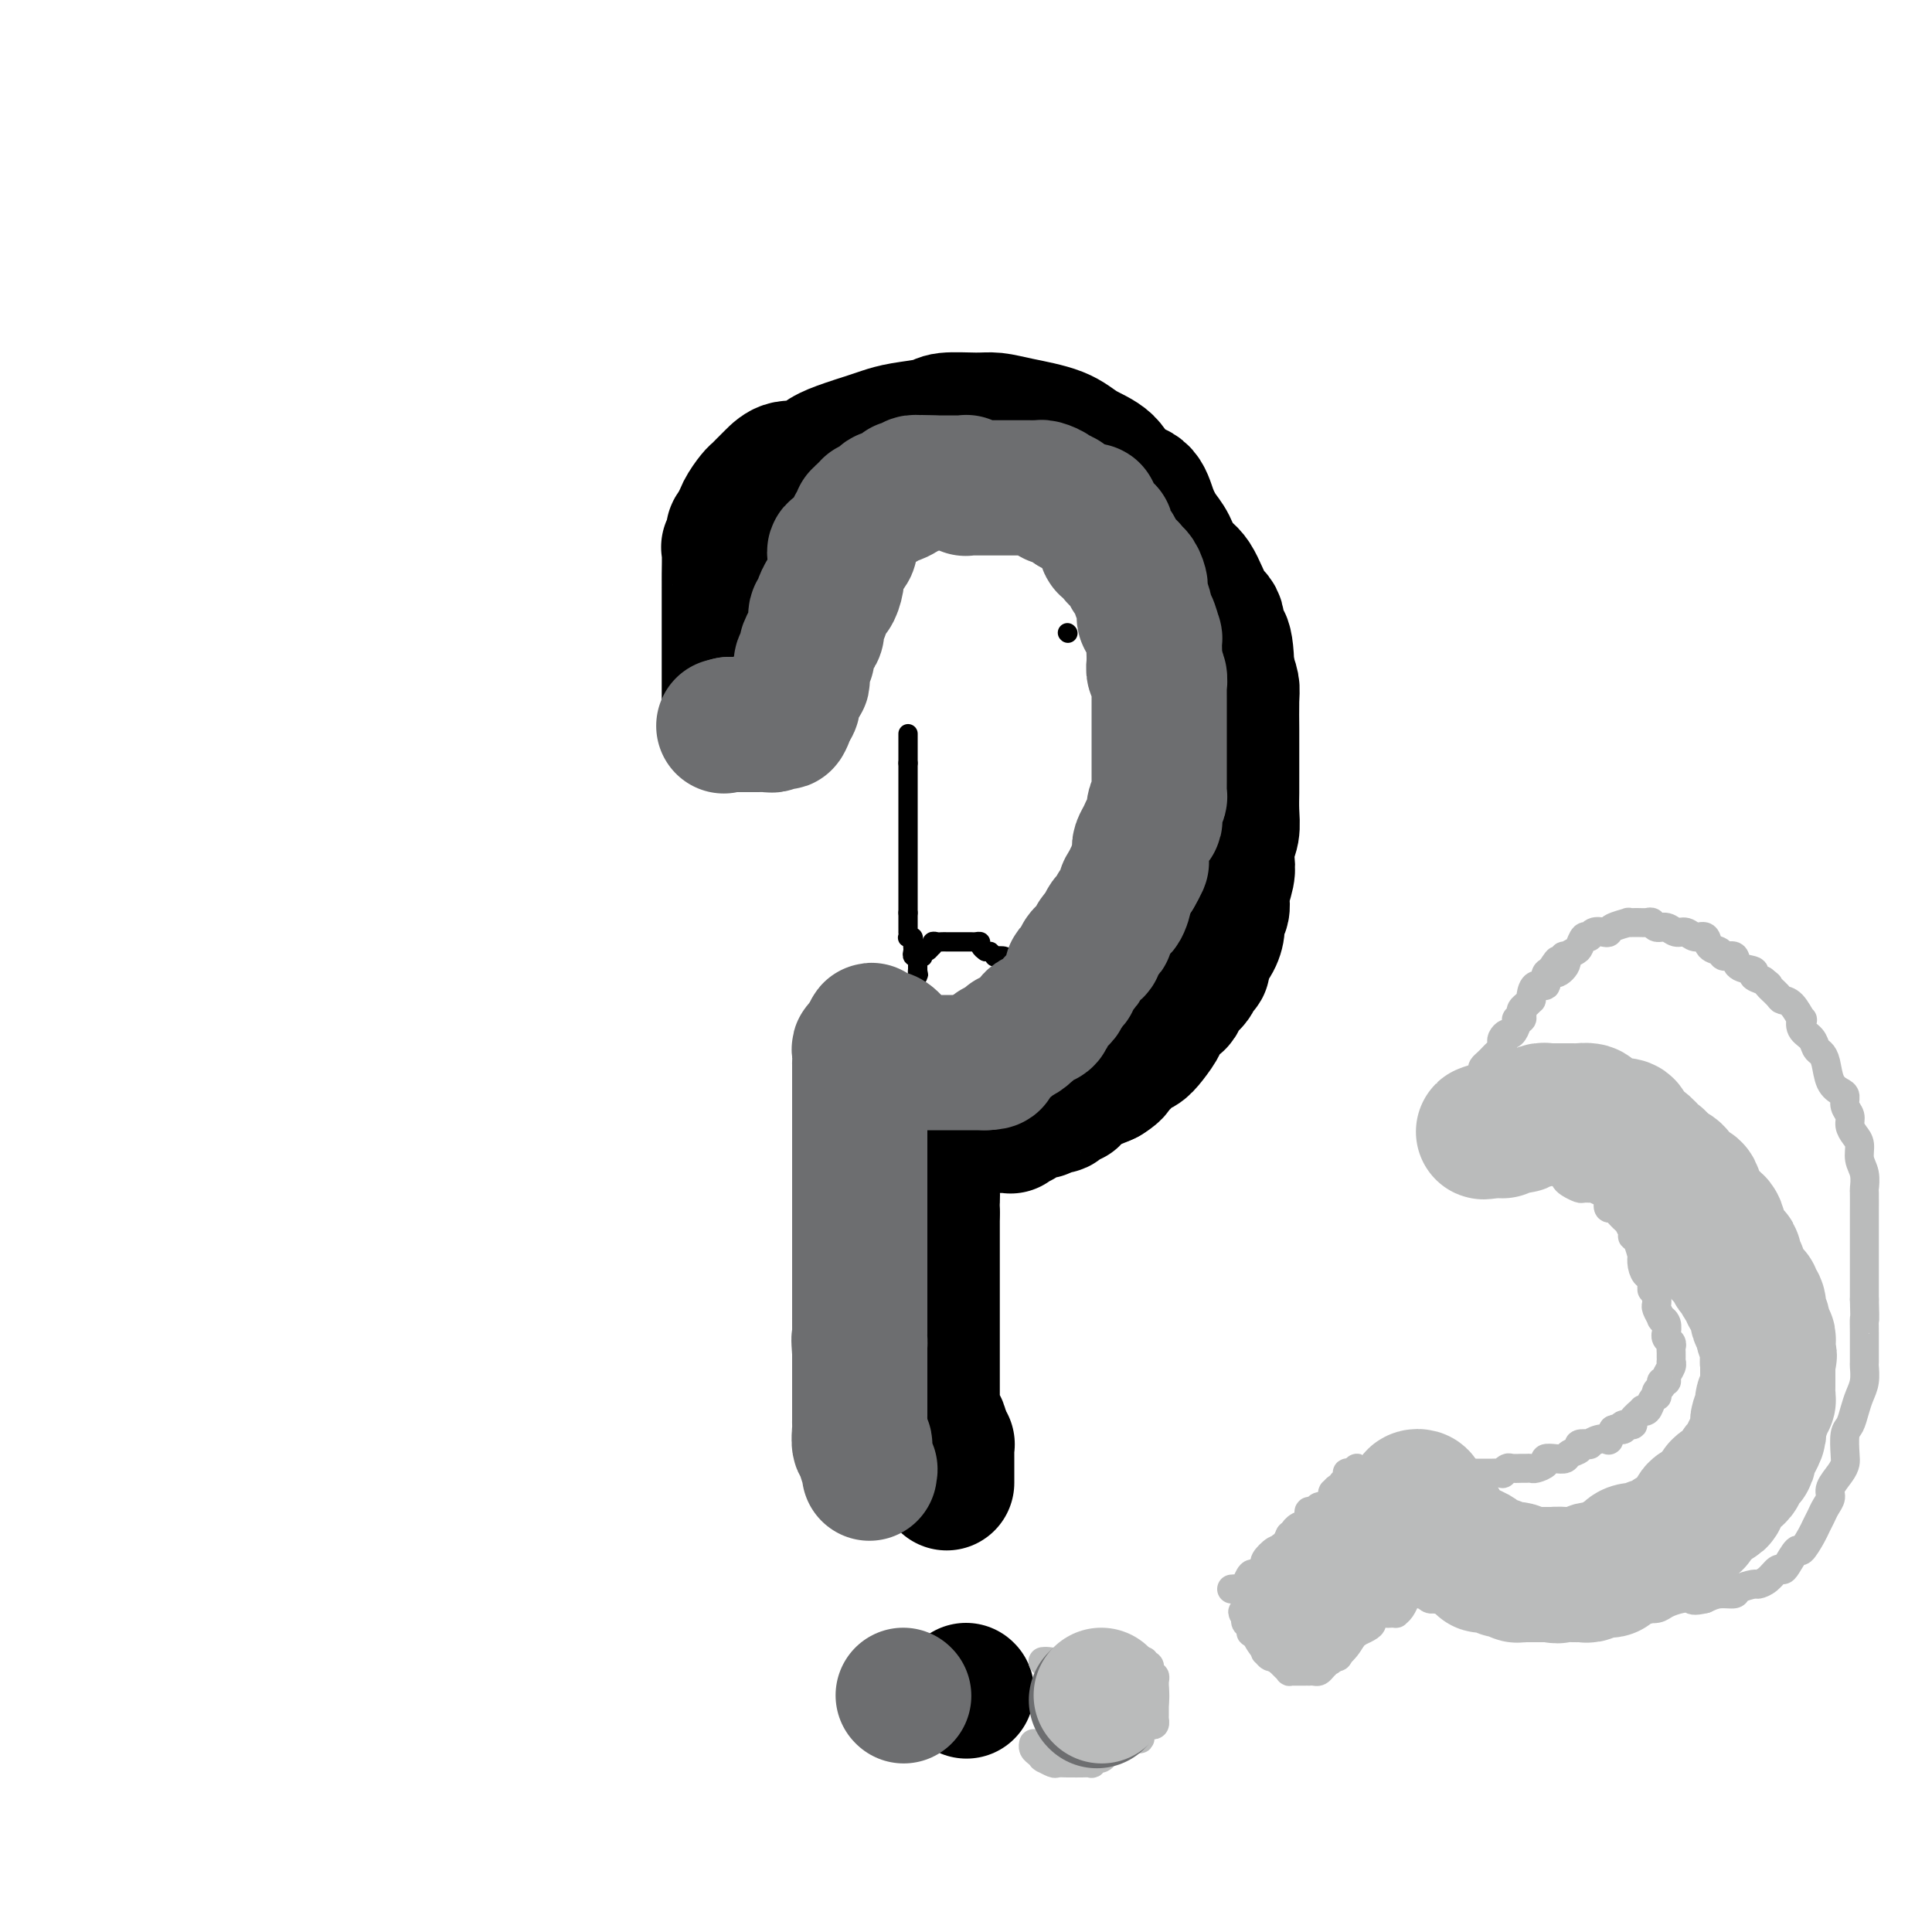 <svg viewBox='0 0 400 400' version='1.1' xmlns='http://www.w3.org/2000/svg' xmlns:xlink='http://www.w3.org/1999/xlink'><g fill='none' stroke='#000000' stroke-width='4' stroke-linecap='round' stroke-linejoin='round'><path d='M188,152c0.000,-0.081 0.000,-0.161 0,0c0.000,0.161 0.000,0.564 0,1c0.000,0.436 0.000,0.904 0,1c0.000,0.096 0.000,-0.182 0,0c0.000,0.182 0.000,0.823 0,1c0.000,0.177 0.000,-0.110 0,0c0.000,0.110 0.000,0.618 0,1c0.000,0.382 0.000,0.638 0,1c0.000,0.362 0.000,0.828 0,1c0.000,0.172 -0.000,0.049 0,0c0.000,-0.049 0.000,-0.025 0,0'/><path d='M188,158c0.000,1.332 0.000,1.663 0,2c0.000,0.337 0.000,0.682 0,1c0.000,0.318 0.000,0.610 0,1c0.000,0.390 0.000,0.878 0,1c0.000,0.122 0.000,-0.122 0,0c0.000,0.122 0.000,0.611 0,1c0.000,0.389 0.000,0.677 0,1c0.000,0.323 0.000,0.682 0,1c0.000,0.318 -0.000,0.595 0,1c0.000,0.405 0.000,0.938 0,1c0.000,0.062 0.000,-0.349 0,0c0.000,0.349 0.000,1.456 0,2c0.000,0.544 0.000,0.526 0,1c0.000,0.474 0.000,1.440 0,2c0.000,0.560 -0.000,0.713 0,1c0.000,0.287 0.000,0.706 0,1c0.000,0.294 -0.000,0.461 0,1c0.000,0.539 0.000,1.449 0,2c0.000,0.551 -0.000,0.743 0,1c0.000,0.257 0.000,0.579 0,1c0.000,0.421 -0.000,0.940 0,1c0.000,0.060 0.000,-0.340 0,0c0.000,0.340 -0.000,1.418 0,2c0.000,0.582 0.000,0.668 0,1c0.000,0.332 -0.000,0.911 0,1c0.000,0.089 0.000,-0.313 0,0c0.000,0.313 -0.000,1.342 0,2c0.000,0.658 0.000,0.946 0,1c0.000,0.054 -0.000,-0.128 0,0c0.000,0.128 0.000,0.564 0,1'/><path d='M188,189c0.000,4.958 0.000,1.854 0,1c-0.000,-0.854 -0.000,0.541 0,1c0.000,0.459 0.000,-0.017 0,0c-0.000,0.017 -0.001,0.527 0,1c0.001,0.473 0.004,0.911 0,1c-0.004,0.089 -0.015,-0.169 0,0c0.015,0.169 0.057,0.766 0,1c-0.057,0.234 -0.211,0.104 0,0c0.211,-0.104 0.788,-0.182 1,0c0.212,0.182 0.061,0.623 0,1c-0.061,0.377 -0.030,0.689 0,1c0.030,0.311 0.061,0.622 0,1c-0.061,0.378 -0.212,0.822 0,1c0.212,0.178 0.789,0.089 1,0c0.211,-0.089 0.057,-0.179 0,0c-0.057,0.179 -0.015,0.625 0,1c0.015,0.375 0.004,0.679 0,1c-0.004,0.321 -0.002,0.661 0,1'/><path d='M190,201c0.309,1.795 0.083,0.281 0,0c-0.083,-0.281 -0.022,0.671 0,1c0.022,0.329 0.006,0.037 0,0c-0.006,-0.037 -0.002,0.182 0,0c0.002,-0.182 0.000,-0.766 0,-1c-0.000,-0.234 -0.000,-0.117 0,0'/><path d='M190,201c0.001,-0.182 0.004,-0.638 0,-1c-0.004,-0.362 -0.015,-0.632 0,-1c0.015,-0.368 0.056,-0.835 0,-1c-0.056,-0.165 -0.208,-0.029 0,0c0.208,0.029 0.778,-0.049 1,0c0.222,0.049 0.098,0.224 0,0c-0.098,-0.224 -0.171,-0.848 0,-1c0.171,-0.152 0.585,0.170 1,0c0.415,-0.170 0.832,-0.830 1,-1c0.168,-0.170 0.087,0.151 0,0c-0.087,-0.151 -0.181,-0.772 0,-1c0.181,-0.228 0.635,-0.061 1,0c0.365,0.061 0.639,0.016 1,0c0.361,-0.016 0.808,-0.004 1,0c0.192,0.004 0.129,0.001 0,0c-0.129,-0.001 -0.322,-0.000 0,0c0.322,0.000 1.161,0.000 2,0c0.839,-0.000 1.677,0.000 2,0c0.323,-0.000 0.129,-0.001 0,0c-0.129,0.001 -0.193,0.003 0,0c0.193,-0.003 0.643,-0.012 1,0c0.357,0.012 0.622,0.044 1,0c0.378,-0.044 0.871,-0.166 1,0c0.129,0.166 -0.106,0.619 0,1c0.106,0.381 0.553,0.691 1,1'/><path d='M204,197c1.395,0.250 0.882,-0.126 1,0c0.118,0.126 0.868,0.755 1,1c0.132,0.245 -0.353,0.107 0,0c0.353,-0.107 1.545,-0.182 2,0c0.455,0.182 0.173,0.621 0,1c-0.173,0.379 -0.239,0.698 0,1c0.239,0.302 0.781,0.587 1,1c0.219,0.413 0.115,0.954 0,1c-0.115,0.046 -0.242,-0.404 0,0c0.242,0.404 0.852,1.662 1,2c0.148,0.338 -0.167,-0.242 0,0c0.167,0.242 0.815,1.307 1,2c0.185,0.693 -0.094,1.013 0,1c0.094,-0.013 0.561,-0.358 1,0c0.439,0.358 0.850,1.418 1,2c0.150,0.582 0.040,0.686 0,1c-0.040,0.314 -0.011,0.840 0,1c0.011,0.160 0.003,-0.045 0,0c-0.003,0.045 -0.001,0.340 0,1c0.001,0.660 0.000,1.684 0,2c-0.000,0.316 -0.000,-0.075 0,0c0.000,0.075 0.000,0.615 0,1c-0.000,0.385 -0.000,0.614 0,1c0.000,0.386 0.000,0.930 0,1c-0.000,0.070 -0.000,-0.332 0,0c0.000,0.332 0.000,1.398 0,2c-0.000,0.602 -0.000,0.739 0,1c0.000,0.261 0.000,0.647 0,1c-0.000,0.353 -0.000,0.672 0,1c0.000,0.328 0.000,0.665 0,1c-0.000,0.335 -0.000,0.667 0,1'/><path d='M213,224c-0.001,2.215 -0.004,0.253 0,0c0.004,-0.253 0.016,1.204 0,2c-0.016,0.796 -0.060,0.931 0,1c0.060,0.069 0.224,0.071 0,0c-0.224,-0.071 -0.834,-0.215 -1,0c-0.166,0.215 0.113,0.790 0,1c-0.113,0.210 -0.619,0.055 -1,0c-0.381,-0.055 -0.637,-0.011 -1,0c-0.363,0.011 -0.832,-0.011 -1,0c-0.168,0.011 -0.034,0.056 0,0c0.034,-0.056 -0.033,-0.211 0,0c0.033,0.211 0.167,0.789 0,1c-0.167,0.211 -0.636,0.057 -1,0c-0.364,-0.057 -0.623,-0.015 -1,0c-0.377,0.015 -0.871,0.004 -1,0c-0.129,-0.004 0.106,-0.001 0,0c-0.106,0.001 -0.553,0.000 -1,0c-0.447,-0.000 -0.893,-0.000 -1,0c-0.107,0.000 0.126,0.000 0,0c-0.126,-0.000 -0.611,-0.000 -1,0c-0.389,0.000 -0.682,0.000 -1,0c-0.318,-0.000 -0.662,-0.000 -1,0c-0.338,0.000 -0.669,0.000 -1,0'/><path d='M200,229c-2.024,0.309 -0.584,0.083 0,0c0.584,-0.083 0.310,-0.023 0,0c-0.310,0.023 -0.658,0.007 -1,0c-0.342,-0.007 -0.679,-0.006 -1,0c-0.321,0.006 -0.625,0.016 -1,0c-0.375,-0.016 -0.821,-0.057 -1,0c-0.179,0.057 -0.090,0.211 0,0c0.090,-0.211 0.183,-0.789 0,-1c-0.183,-0.211 -0.640,-0.057 -1,0c-0.360,0.057 -0.622,0.016 -1,0c-0.378,-0.016 -0.872,-0.007 -1,0c-0.128,0.007 0.110,0.012 0,0c-0.110,-0.012 -0.568,-0.042 -1,0c-0.432,0.042 -0.838,0.155 -1,0c-0.162,-0.155 -0.081,-0.577 0,-1'/><path d='M191,227c-1.437,-0.325 -0.530,-0.139 0,0c0.530,0.139 0.681,0.230 1,0c0.319,-0.230 0.805,-0.780 1,-1c0.195,-0.220 0.097,-0.110 0,0'/><path d='M176,229c0.000,0.000 0.100,0.100 0.1,0.1'/><path d='M221,131c0.000,0.000 0.100,0.100 0.1,0.1'/></g>
<g fill='none' stroke='#000000' stroke-width='28' stroke-linecap='round' stroke-linejoin='round'><path d='M200,350c0.000,0.000 0.100,0.100 0.1,0.1'/><path d='M196,307c-0.000,-0.301 -0.000,-0.602 0,-1c0.000,-0.398 0.000,-0.895 0,-1c-0.000,-0.105 -0.000,0.180 0,0c0.000,-0.180 0.000,-0.825 0,-1c-0.000,-0.175 -0.000,0.121 0,0c0.000,-0.121 0.001,-0.659 0,-1c-0.001,-0.341 -0.004,-0.487 0,-1c0.004,-0.513 0.015,-1.394 0,-2c-0.015,-0.606 -0.056,-0.936 0,-1c0.056,-0.064 0.207,0.136 0,0c-0.207,-0.136 -0.774,-0.610 -1,-1c-0.226,-0.390 -0.113,-0.695 0,-1'/><path d='M195,297c-0.321,-2.051 -0.622,-2.177 -1,-2c-0.378,0.177 -0.833,0.657 -1,0c-0.167,-0.657 -0.045,-2.452 0,-3c0.045,-0.548 0.012,0.151 0,0c-0.012,-0.151 -0.003,-1.152 0,-2c0.003,-0.848 0.001,-1.544 0,-2c-0.001,-0.456 -0.000,-0.671 0,-1c0.000,-0.329 0.000,-0.771 0,-1c-0.000,-0.229 -0.000,-0.245 0,-1c0.000,-0.755 0.000,-2.248 0,-3c-0.000,-0.752 -0.000,-0.764 0,-1c0.000,-0.236 0.000,-0.697 0,-1c-0.000,-0.303 -0.000,-0.449 0,-1c0.000,-0.551 0.000,-1.507 0,-2c-0.000,-0.493 -0.000,-0.522 0,-1c0.000,-0.478 0.000,-1.405 0,-2c-0.000,-0.595 -0.000,-0.859 0,-1c0.000,-0.141 0.000,-0.160 0,-1c-0.000,-0.840 -0.000,-2.501 0,-3c0.000,-0.499 0.000,0.166 0,0c-0.000,-0.166 -0.000,-1.162 0,-2c0.000,-0.838 0.000,-1.519 0,-2c-0.000,-0.481 -0.000,-0.761 0,-1c0.000,-0.239 0.000,-0.435 0,-1c-0.000,-0.565 -0.000,-1.498 0,-2c0.000,-0.502 0.000,-0.571 0,-1c0.000,-0.429 0.000,-1.217 0,-2c0.000,-0.783 0.000,-1.560 0,-2c0.000,-0.440 0.000,-0.541 0,-1c0.000,-0.459 0.000,-1.274 0,-2c0.000,-0.726 0.000,-1.363 0,-2'/><path d='M193,251c-0.309,-7.678 -0.083,-3.874 0,-3c0.083,0.874 0.022,-1.183 0,-2c-0.022,-0.817 -0.006,-0.395 0,-1c0.006,-0.605 0.002,-2.236 0,-3c-0.002,-0.764 -0.000,-0.660 0,-1c0.000,-0.340 0.000,-1.125 0,-2c-0.000,-0.875 -0.000,-1.839 0,-2c0.000,-0.161 0.000,0.482 0,0c-0.000,-0.482 -0.000,-2.090 0,-3c0.000,-0.910 0.000,-1.122 0,-1c-0.000,0.122 -0.001,0.579 0,0c0.001,-0.579 0.004,-2.194 0,-3c-0.004,-0.806 -0.016,-0.805 0,-1c0.016,-0.195 0.060,-0.588 0,-1c-0.060,-0.412 -0.222,-0.842 0,-1c0.222,-0.158 0.830,-0.042 1,0c0.170,0.042 -0.098,0.011 0,0c0.098,-0.011 0.561,-0.000 1,0c0.439,0.000 0.854,-0.010 1,0c0.146,0.010 0.024,0.042 0,0c-0.024,-0.042 0.050,-0.156 0,0c-0.050,0.156 -0.225,0.581 0,1c0.225,0.419 0.849,0.830 1,1c0.151,0.170 -0.169,0.098 0,0c0.169,-0.098 0.829,-0.222 1,0c0.171,0.222 -0.146,0.791 0,1c0.146,0.209 0.756,0.060 1,0c0.244,-0.060 0.122,-0.030 0,0'/><path d='M199,230c1.156,0.415 1.045,-0.046 1,0c-0.045,0.046 -0.023,0.601 0,1c0.023,0.399 0.049,0.643 0,1c-0.049,0.357 -0.172,0.828 0,1c0.172,0.172 0.638,0.046 1,0c0.362,-0.046 0.618,-0.012 1,0c0.382,0.012 0.890,0.003 1,0c0.110,-0.003 -0.177,-0.001 0,0c0.177,0.001 0.820,0.000 1,0c0.180,-0.000 -0.102,-0.000 0,0c0.102,0.000 0.588,0.001 1,0c0.412,-0.001 0.750,-0.004 1,0c0.250,0.004 0.414,0.016 1,0c0.586,-0.016 1.596,-0.060 2,0c0.404,0.060 0.203,0.223 0,0c-0.203,-0.223 -0.406,-0.830 0,-1c0.406,-0.170 1.422,0.099 2,0c0.578,-0.099 0.717,-0.566 1,-1c0.283,-0.434 0.710,-0.833 1,-1c0.290,-0.167 0.444,-0.100 1,0c0.556,0.100 1.516,0.232 2,0c0.484,-0.232 0.492,-0.830 1,-1c0.508,-0.170 1.515,0.086 2,0c0.485,-0.086 0.447,-0.516 1,-1c0.553,-0.484 1.698,-1.022 2,-1c0.302,0.022 -0.239,0.604 0,0c0.239,-0.604 1.257,-2.393 2,-3c0.743,-0.607 1.212,-0.030 2,0c0.788,0.030 1.894,-0.485 3,-1'/><path d='M229,223c3.225,-1.969 1.286,-1.891 1,-2c-0.286,-0.109 1.080,-0.404 2,-1c0.920,-0.596 1.392,-1.491 2,-2c0.608,-0.509 1.350,-0.630 2,-1c0.650,-0.370 1.207,-0.987 2,-2c0.793,-1.013 1.822,-2.421 2,-3c0.178,-0.579 -0.495,-0.329 0,-1c0.495,-0.671 2.160,-2.264 3,-3c0.840,-0.736 0.856,-0.616 1,-1c0.144,-0.384 0.415,-1.271 1,-2c0.585,-0.729 1.484,-1.300 2,-2c0.516,-0.700 0.650,-1.528 1,-2c0.350,-0.472 0.916,-0.588 1,-1c0.084,-0.412 -0.313,-1.121 0,-2c0.313,-0.879 1.337,-1.928 2,-3c0.663,-1.072 0.966,-2.167 1,-3c0.034,-0.833 -0.201,-1.405 0,-2c0.201,-0.595 0.837,-1.212 1,-2c0.163,-0.788 -0.149,-1.746 0,-3c0.149,-1.254 0.758,-2.803 1,-4c0.242,-1.197 0.117,-2.042 0,-3c-0.117,-0.958 -0.228,-2.028 0,-3c0.228,-0.972 0.793,-1.847 1,-3c0.207,-1.153 0.056,-2.584 0,-4c-0.056,-1.416 -0.015,-2.816 0,-4c0.015,-1.184 0.005,-2.151 0,-4c-0.005,-1.849 -0.004,-4.581 0,-6c0.004,-1.419 0.011,-1.525 0,-3c-0.011,-1.475 -0.042,-4.320 0,-6c0.042,-1.680 0.155,-2.194 0,-3c-0.155,-0.806 -0.577,-1.903 -1,-3'/><path d='M254,139c-0.166,-9.340 -1.581,-6.192 -2,-6c-0.419,0.192 0.159,-2.574 0,-4c-0.159,-1.426 -1.053,-1.511 -2,-3c-0.947,-1.489 -1.945,-4.382 -3,-6c-1.055,-1.618 -2.168,-1.960 -3,-3c-0.832,-1.040 -1.385,-2.776 -2,-4c-0.615,-1.224 -1.292,-1.934 -2,-3c-0.708,-1.066 -1.445,-2.487 -2,-4c-0.555,-1.513 -0.927,-3.119 -2,-4c-1.073,-0.881 -2.845,-1.038 -4,-2c-1.155,-0.962 -1.691,-2.731 -3,-4c-1.309,-1.269 -3.390,-2.039 -5,-3c-1.610,-0.961 -2.750,-2.115 -5,-3c-2.250,-0.885 -5.610,-1.502 -8,-2c-2.390,-0.498 -3.808,-0.877 -5,-1c-1.192,-0.123 -2.157,0.009 -4,0c-1.843,-0.009 -4.563,-0.158 -6,0c-1.437,0.158 -1.591,0.623 -3,1c-1.409,0.377 -4.071,0.667 -6,1c-1.929,0.333 -3.124,0.710 -4,1c-0.876,0.290 -1.435,0.493 -3,1c-1.565,0.507 -4.138,1.319 -6,2c-1.862,0.681 -3.013,1.233 -4,2c-0.987,0.767 -1.809,1.750 -3,2c-1.191,0.250 -2.752,-0.233 -4,0c-1.248,0.233 -2.183,1.182 -3,2c-0.817,0.818 -1.514,1.507 -2,2c-0.486,0.493 -0.759,0.792 -1,1c-0.241,0.208 -0.449,0.325 -1,1c-0.551,0.675 -1.443,1.907 -2,3c-0.557,1.093 -0.778,2.046 -1,3'/><path d='M153,109c-1.713,1.896 -0.995,0.635 -1,1c-0.005,0.365 -0.733,2.355 -1,3c-0.267,0.645 -0.071,-0.056 0,1c0.071,1.056 0.019,3.870 0,5c-0.019,1.130 -0.005,0.577 0,1c0.005,0.423 0.001,1.822 0,3c-0.001,1.178 -0.000,2.136 0,3c0.000,0.864 0.000,1.635 0,2c-0.000,0.365 -0.000,0.324 0,1c0.000,0.676 0.000,2.069 0,3c-0.000,0.931 -0.000,1.400 0,2c0.000,0.600 0.000,1.330 0,2c-0.000,0.670 -0.000,1.279 0,2c0.000,0.721 0.000,1.555 0,2c-0.000,0.445 -0.000,0.501 0,1c0.000,0.499 0.000,1.441 0,2c-0.000,0.559 -0.000,0.734 0,1c0.000,0.266 0.000,0.621 0,1c-0.000,0.379 -0.000,0.782 0,1c0.000,0.218 0.000,0.251 0,0c-0.000,-0.251 -0.000,-0.786 0,-1c0.000,-0.214 0.000,-0.107 0,0'/></g>
<g fill='none' stroke='#6D6E70' stroke-width='28' stroke-linecap='round' stroke-linejoin='round'><path d='M180,305c-0.033,-0.496 -0.065,-0.992 0,-1c0.065,-0.008 0.228,0.471 0,0c-0.228,-0.471 -0.846,-1.891 -1,-3c-0.154,-1.109 0.155,-1.907 0,-2c-0.155,-0.093 -0.774,0.518 -1,0c-0.226,-0.518 -0.061,-2.165 0,-3c0.061,-0.835 0.016,-0.858 0,-1c-0.016,-0.142 -0.004,-0.404 0,-1c0.004,-0.596 0.001,-1.527 0,-2c-0.001,-0.473 -0.000,-0.488 0,-1c0.000,-0.512 0.000,-1.521 0,-2c-0.000,-0.479 -0.000,-0.429 0,-1c0.000,-0.571 0.000,-1.764 0,-2c-0.000,-0.236 -0.000,0.484 0,0c0.000,-0.484 0.000,-2.171 0,-3c-0.000,-0.829 -0.000,-0.800 0,-1c0.000,-0.200 0.000,-0.629 0,-1c-0.000,-0.371 -0.000,-0.686 0,-1'/><path d='M178,280c-0.309,-4.263 -0.083,-2.419 0,-2c0.083,0.419 0.022,-0.587 0,-1c-0.022,-0.413 -0.006,-0.233 0,-1c0.006,-0.767 0.002,-2.480 0,-3c-0.002,-0.520 -0.000,0.154 0,0c0.000,-0.154 0.000,-1.136 0,-2c-0.000,-0.864 -0.000,-1.612 0,-2c0.000,-0.388 0.000,-0.418 0,-1c-0.000,-0.582 -0.000,-1.718 0,-2c0.000,-0.282 0.000,0.289 0,0c-0.000,-0.289 -0.000,-1.437 0,-2c0.000,-0.563 0.000,-0.540 0,-1c-0.000,-0.460 -0.000,-1.403 0,-2c0.000,-0.597 0.000,-0.847 0,-1c-0.000,-0.153 -0.000,-0.207 0,-1c0.000,-0.793 0.000,-2.325 0,-3c-0.000,-0.675 -0.000,-0.495 0,-1c0.000,-0.505 0.000,-1.696 0,-2c-0.000,-0.304 -0.000,0.278 0,0c0.000,-0.278 0.000,-1.417 0,-2c-0.000,-0.583 -0.000,-0.612 0,-1c0.000,-0.388 0.000,-1.137 0,-2c-0.000,-0.863 -0.000,-1.841 0,-2c0.000,-0.159 0.000,0.502 0,0c0.000,-0.502 -0.000,-2.167 0,-3c0.000,-0.833 0.000,-0.835 0,-1c0.000,-0.165 -0.000,-0.492 0,-1c0.000,-0.508 0.000,-1.198 0,-2c0.000,-0.802 -0.000,-1.716 0,-2c0.000,-0.284 0.000,0.062 0,0c0.000,-0.062 0.000,-0.531 0,-1'/><path d='M178,236c0.000,-7.208 0.000,-3.228 0,-2c-0.000,1.228 -0.000,-0.296 0,-1c0.000,-0.704 0.000,-0.588 0,-1c-0.000,-0.412 -0.000,-1.353 0,-2c0.000,-0.647 0.000,-0.999 0,-1c-0.000,-0.001 -0.000,0.350 0,0c0.000,-0.350 0.000,-1.400 0,-2c-0.000,-0.600 -0.000,-0.751 0,-1c0.000,-0.249 0.000,-0.595 0,-1c-0.000,-0.405 -0.000,-0.869 0,-1c0.000,-0.131 0.000,0.069 0,0c-0.000,-0.069 -0.000,-0.409 0,-1c0.000,-0.591 0.000,-1.433 0,-2c-0.000,-0.567 -0.001,-0.860 0,-1c0.001,-0.140 0.004,-0.129 0,0c-0.004,0.129 -0.015,0.375 0,0c0.015,-0.375 0.056,-1.373 0,-2c-0.056,-0.627 -0.207,-0.885 0,-1c0.207,-0.115 0.774,-0.087 1,0c0.226,0.087 0.113,0.234 0,0c-0.113,-0.234 -0.226,-0.847 0,-1c0.226,-0.153 0.793,0.155 1,0c0.207,-0.155 0.056,-0.772 0,-1c-0.056,-0.228 -0.016,-0.065 0,0c0.016,0.065 0.008,0.033 0,0'/><path d='M180,215c0.471,-3.249 0.647,-0.870 1,0c0.353,0.870 0.881,0.231 1,0c0.119,-0.231 -0.170,-0.054 0,0c0.170,0.054 0.801,-0.016 1,0c0.199,0.016 -0.034,0.117 0,0c0.034,-0.117 0.334,-0.453 1,0c0.666,0.453 1.697,1.694 2,2c0.303,0.306 -0.123,-0.324 0,0c0.123,0.324 0.793,1.604 1,2c0.207,0.396 -0.051,-0.090 0,0c0.051,0.090 0.409,0.756 1,1c0.591,0.244 1.415,0.065 2,0c0.585,-0.065 0.930,-0.018 1,0c0.070,0.018 -0.136,0.005 0,0c0.136,-0.005 0.615,-0.001 1,0c0.385,0.001 0.677,0.000 1,0c0.323,-0.000 0.678,-0.000 1,0c0.322,0.000 0.611,0.000 1,0c0.389,-0.000 0.877,-0.000 1,0c0.123,0.000 -0.121,0.000 0,0c0.121,-0.000 0.605,-0.000 1,0c0.395,0.000 0.701,0.000 1,0c0.299,-0.000 0.592,-0.000 1,0c0.408,0.000 0.932,0.000 1,0c0.068,-0.000 -0.319,-0.000 0,0c0.319,0.000 1.343,0.000 2,0c0.657,-0.000 0.946,-0.000 1,0c0.054,0.000 -0.127,0.000 0,0c0.127,-0.000 0.564,-0.000 1,0'/><path d='M204,220c2.648,-0.102 1.269,-0.357 1,-1c-0.269,-0.643 0.571,-1.674 1,-2c0.429,-0.326 0.447,0.054 1,0c0.553,-0.054 1.641,-0.541 2,-1c0.359,-0.459 -0.009,-0.892 0,-1c0.009,-0.108 0.397,0.107 1,0c0.603,-0.107 1.422,-0.536 2,-1c0.578,-0.464 0.914,-0.964 1,-1c0.086,-0.036 -0.079,0.390 0,0c0.079,-0.390 0.402,-1.596 1,-2c0.598,-0.404 1.470,-0.005 2,0c0.530,0.005 0.719,-0.384 1,-1c0.281,-0.616 0.654,-1.459 1,-2c0.346,-0.541 0.665,-0.779 1,-1c0.335,-0.221 0.686,-0.425 1,-1c0.314,-0.575 0.590,-1.520 1,-2c0.410,-0.480 0.953,-0.496 1,-1c0.047,-0.504 -0.404,-1.496 0,-2c0.404,-0.504 1.661,-0.520 2,-1c0.339,-0.480 -0.241,-1.423 0,-2c0.241,-0.577 1.302,-0.787 2,-1c0.698,-0.213 1.032,-0.427 1,-1c-0.032,-0.573 -0.430,-1.503 0,-2c0.430,-0.497 1.687,-0.561 2,-1c0.313,-0.439 -0.318,-1.253 0,-2c0.318,-0.747 1.586,-1.427 2,-2c0.414,-0.573 -0.027,-1.037 0,-1c0.027,0.037 0.523,0.577 1,0c0.477,-0.577 0.936,-2.271 1,-3c0.064,-0.729 -0.267,-0.494 0,-1c0.267,-0.506 1.134,-1.753 2,-3'/><path d='M235,181c2.724,-4.681 0.533,-1.883 0,-1c-0.533,0.883 0.592,-0.147 1,-1c0.408,-0.853 0.098,-1.528 0,-2c-0.098,-0.472 0.016,-0.743 0,-1c-0.016,-0.257 -0.162,-0.502 0,-1c0.162,-0.498 0.631,-1.249 1,-2c0.369,-0.751 0.639,-1.502 1,-2c0.361,-0.498 0.815,-0.745 1,-1c0.185,-0.255 0.102,-0.520 0,-1c-0.102,-0.480 -0.224,-1.175 0,-2c0.224,-0.825 0.792,-1.782 1,-2c0.208,-0.218 0.056,0.301 0,0c-0.056,-0.301 -0.015,-1.424 0,-2c0.015,-0.576 0.004,-0.605 0,-1c-0.004,-0.395 -0.001,-1.156 0,-2c0.001,-0.844 0.000,-1.771 0,-2c-0.000,-0.229 -0.000,0.239 0,0c0.000,-0.239 0.000,-1.186 0,-2c-0.000,-0.814 -0.000,-1.495 0,-2c0.000,-0.505 0.000,-0.834 0,-1c-0.000,-0.166 0.000,-0.168 0,-1c-0.000,-0.832 -0.000,-2.493 0,-3c0.000,-0.507 0.000,0.139 0,0c-0.000,-0.139 -0.000,-1.065 0,-2c0.000,-0.935 0.001,-1.879 0,-2c-0.001,-0.121 -0.004,0.582 0,0c0.004,-0.582 0.015,-2.449 0,-3c-0.015,-0.551 -0.056,0.213 0,0c0.056,-0.213 0.207,-1.404 0,-2c-0.207,-0.596 -0.774,-0.599 -1,-1c-0.226,-0.401 -0.113,-1.201 0,-2'/><path d='M239,137c-0.156,-4.450 -0.044,-2.576 0,-2c0.044,0.576 0.022,-0.146 0,-1c-0.022,-0.854 -0.045,-1.840 0,-2c0.045,-0.160 0.157,0.506 0,0c-0.157,-0.506 -0.582,-2.186 -1,-3c-0.418,-0.814 -0.830,-0.763 -1,-1c-0.170,-0.237 -0.098,-0.760 0,-1c0.098,-0.240 0.223,-0.195 0,-1c-0.223,-0.805 -0.795,-2.458 -1,-3c-0.205,-0.542 -0.045,0.027 0,0c0.045,-0.027 -0.026,-0.651 0,-1c0.026,-0.349 0.147,-0.422 0,-1c-0.147,-0.578 -0.564,-1.660 -1,-2c-0.436,-0.340 -0.891,0.064 -1,0c-0.109,-0.064 0.129,-0.594 0,-1c-0.129,-0.406 -0.626,-0.687 -1,-1c-0.374,-0.313 -0.626,-0.656 -1,-1c-0.374,-0.344 -0.871,-0.687 -1,-1c-0.129,-0.313 0.110,-0.596 0,-1c-0.110,-0.404 -0.568,-0.929 -1,-1c-0.432,-0.071 -0.838,0.313 -1,0c-0.162,-0.313 -0.081,-1.322 0,-2c0.081,-0.678 0.161,-1.026 0,-1c-0.161,0.026 -0.563,0.427 -1,0c-0.437,-0.427 -0.908,-1.683 -1,-2c-0.092,-0.317 0.197,0.304 0,0c-0.197,-0.304 -0.879,-1.532 -1,-2c-0.121,-0.468 0.318,-0.177 0,0c-0.318,0.177 -1.393,0.240 -2,0c-0.607,-0.240 -0.745,-0.783 -1,-1c-0.255,-0.217 -0.628,-0.109 -1,0'/><path d='M222,105c-1.964,-2.121 -0.373,-0.424 0,0c0.373,0.424 -0.473,-0.425 -1,-1c-0.527,-0.575 -0.737,-0.876 -1,-1c-0.263,-0.124 -0.581,-0.072 -1,0c-0.419,0.072 -0.940,0.163 -1,0c-0.060,-0.163 0.341,-0.580 0,-1c-0.341,-0.420 -1.426,-0.845 -2,-1c-0.574,-0.155 -0.639,-0.042 -1,0c-0.361,0.042 -1.019,0.011 -2,0c-0.981,-0.011 -2.286,-0.003 -3,0c-0.714,0.003 -0.839,0.001 -1,0c-0.161,-0.001 -0.359,-0.000 -1,0c-0.641,0.000 -1.726,0.000 -2,0c-0.274,-0.000 0.263,-0.000 0,0c-0.263,0.000 -1.327,0.000 -2,0c-0.673,-0.000 -0.955,-0.000 -1,0c-0.045,0.000 0.146,0.001 0,0c-0.146,-0.001 -0.628,-0.004 -1,0c-0.372,0.004 -0.635,0.015 -1,0c-0.365,-0.015 -0.833,-0.057 -1,0c-0.167,0.057 -0.034,0.211 0,0c0.034,-0.211 -0.032,-0.789 0,-1c0.032,-0.211 0.162,-0.057 0,0c-0.162,0.057 -0.617,0.015 -1,0c-0.383,-0.015 -0.693,-0.004 -1,0c-0.307,0.004 -0.612,0.001 -1,0c-0.388,-0.001 -0.861,-0.000 -1,0c-0.139,0.000 0.056,0.000 0,0c-0.056,-0.000 -0.361,-0.000 -1,0c-0.639,0.000 -1.611,0.000 -2,0c-0.389,-0.000 -0.194,-0.000 0,0'/><path d='M193,100c-3.741,-0.155 -1.594,-0.043 -1,0c0.594,0.043 -0.365,0.015 -1,0c-0.635,-0.015 -0.944,-0.018 -1,0c-0.056,0.018 0.142,0.057 0,0c-0.142,-0.057 -0.625,-0.209 -1,0c-0.375,0.209 -0.643,0.778 -1,1c-0.357,0.222 -0.802,0.098 -1,0c-0.198,-0.098 -0.148,-0.171 0,0c0.148,0.171 0.394,0.586 0,1c-0.394,0.414 -1.429,0.828 -2,1c-0.571,0.172 -0.677,0.103 -1,0c-0.323,-0.103 -0.861,-0.239 -1,0c-0.139,0.239 0.122,0.853 0,1c-0.122,0.147 -0.625,-0.172 -1,0c-0.375,0.172 -0.621,0.835 -1,1c-0.379,0.165 -0.890,-0.167 -1,0c-0.110,0.167 0.182,0.832 0,1c-0.182,0.168 -0.837,-0.163 -1,0c-0.163,0.163 0.166,0.818 0,1c-0.166,0.182 -0.828,-0.109 -1,0c-0.172,0.109 0.146,0.620 0,1c-0.146,0.380 -0.757,0.630 -1,1c-0.243,0.370 -0.120,0.860 0,1c0.120,0.140 0.235,-0.068 0,0c-0.235,0.068 -0.819,0.414 -1,1c-0.181,0.586 0.043,1.412 0,2c-0.043,0.588 -0.351,0.936 -1,1c-0.649,0.064 -1.638,-0.158 -2,0c-0.362,0.158 -0.098,0.696 0,1c0.098,0.304 0.028,0.372 0,1c-0.028,0.628 -0.014,1.814 0,3'/><path d='M173,119c-1.405,2.234 -0.419,0.318 0,0c0.419,-0.318 0.270,0.961 0,2c-0.270,1.039 -0.660,1.838 -1,2c-0.340,0.162 -0.631,-0.312 -1,0c-0.369,0.312 -0.817,1.411 -1,2c-0.183,0.589 -0.102,0.669 0,1c0.102,0.331 0.225,0.915 0,1c-0.225,0.085 -0.796,-0.327 -1,0c-0.204,0.327 -0.039,1.392 0,2c0.039,0.608 -0.046,0.758 0,1c0.046,0.242 0.223,0.575 0,1c-0.223,0.425 -0.845,0.941 -1,1c-0.155,0.059 0.156,-0.339 0,0c-0.156,0.339 -0.777,1.414 -1,2c-0.223,0.586 -0.046,0.682 0,1c0.046,0.318 -0.040,0.859 0,1c0.040,0.141 0.207,-0.117 0,0c-0.207,0.117 -0.786,0.610 -1,1c-0.214,0.390 -0.061,0.678 0,1c0.061,0.322 0.032,0.678 0,1c-0.032,0.322 -0.065,0.611 0,1c0.065,0.389 0.228,0.877 0,1c-0.228,0.123 -0.846,-0.121 -1,0c-0.154,0.121 0.154,0.606 0,1c-0.154,0.394 -0.772,0.698 -1,1c-0.228,0.302 -0.065,0.602 0,1c0.065,0.398 0.031,0.894 0,1c-0.031,0.106 -0.060,-0.178 0,0c0.060,0.178 0.208,0.817 0,1c-0.208,0.183 -0.774,-0.091 -1,0c-0.226,0.091 -0.113,0.545 0,1'/><path d='M163,147c-1.498,4.498 -0.244,1.741 0,1c0.244,-0.741 -0.523,0.532 -1,1c-0.477,0.468 -0.663,0.129 -1,0c-0.337,-0.129 -0.825,-0.049 -1,0c-0.175,0.049 -0.035,0.066 0,0c0.035,-0.066 -0.033,-0.214 0,0c0.033,0.214 0.168,0.789 0,1c-0.168,0.211 -0.637,0.056 -1,0c-0.363,-0.056 -0.618,-0.015 -1,0c-0.382,0.015 -0.890,0.004 -1,0c-0.110,-0.004 0.177,-0.001 0,0c-0.177,0.001 -0.817,0.000 -1,0c-0.183,-0.000 0.092,-0.000 0,0c-0.092,0.000 -0.549,0.000 -1,0c-0.451,-0.000 -0.894,-0.000 -1,0c-0.106,0.000 0.126,0.000 0,0c-0.126,-0.000 -0.611,-0.000 -1,0c-0.389,0.000 -0.683,0.000 -1,0c-0.317,-0.000 -0.659,-0.000 -1,0'/><path d='M151,150c-2.000,0.500 -1.000,0.250 0,0'/><path d='M187,351c0.000,0.000 0.100,0.100 0.1,0.1'/></g>
<g fill='none' stroke='#BABBBB' stroke-width='6' stroke-linecap='round' stroke-linejoin='round'><path d='M216,344c-0.068,0.009 -0.135,0.017 0,0c0.135,-0.017 0.473,-0.061 1,0c0.527,0.061 1.244,0.227 2,0c0.756,-0.227 1.550,-0.845 2,-1c0.450,-0.155 0.554,0.155 1,0c0.446,-0.155 1.233,-0.775 2,-1c0.767,-0.225 1.515,-0.056 2,0c0.485,0.056 0.707,0.000 1,0c0.293,-0.000 0.656,0.056 1,0c0.344,-0.056 0.669,-0.225 1,0c0.331,0.225 0.669,0.845 1,1c0.331,0.155 0.656,-0.154 1,0c0.344,0.154 0.708,0.772 1,1c0.292,0.228 0.512,0.065 1,0c0.488,-0.065 1.244,-0.033 2,0'/><path d='M235,344c3.177,-0.058 1.621,-0.204 1,0c-0.621,0.204 -0.306,0.758 0,1c0.306,0.242 0.604,0.174 1,0c0.396,-0.174 0.891,-0.453 1,0c0.109,0.453 -0.167,1.637 0,2c0.167,0.363 0.777,-0.096 1,0c0.223,0.096 0.060,0.746 0,1c-0.060,0.254 -0.016,0.111 0,0c0.016,-0.111 0.004,-0.188 0,0c-0.004,0.188 -0.001,0.643 0,1c0.001,0.357 0.000,0.615 0,1c-0.000,0.385 -0.000,0.895 0,1c0.000,0.105 0.000,-0.197 0,0c-0.000,0.197 -0.000,0.893 0,1c0.000,0.107 0.000,-0.374 0,0c-0.000,0.374 -0.000,1.602 0,2c0.000,0.398 0.001,-0.033 0,0c-0.001,0.033 -0.003,0.531 0,1c0.003,0.469 0.012,0.909 0,1c-0.012,0.091 -0.046,-0.168 0,0c0.046,0.168 0.170,0.762 0,1c-0.170,0.238 -0.634,0.119 -1,0c-0.366,-0.119 -0.633,-0.238 -1,0c-0.367,0.238 -0.832,0.833 -1,1c-0.168,0.167 -0.039,-0.095 0,0c0.039,0.095 -0.013,0.547 0,1c0.013,0.453 0.092,0.906 0,1c-0.092,0.094 -0.355,-0.171 -1,0c-0.645,0.171 -1.674,0.777 -2,1c-0.326,0.223 0.050,0.064 0,0c-0.050,-0.064 -0.525,-0.032 -1,0'/><path d='M232,361c-1.343,0.653 -1.200,0.284 -1,0c0.200,-0.284 0.457,-0.484 0,0c-0.457,0.484 -1.629,1.650 -2,2c-0.371,0.350 0.060,-0.116 0,0c-0.060,0.116 -0.610,0.816 -1,1c-0.390,0.184 -0.620,-0.147 -1,0c-0.380,0.147 -0.910,0.771 -1,1c-0.090,0.229 0.261,0.061 0,0c-0.261,-0.061 -1.135,-0.017 -2,0c-0.865,0.017 -1.722,0.005 -2,0c-0.278,-0.005 0.023,-0.005 0,0c-0.023,0.005 -0.371,0.015 -1,0c-0.629,-0.015 -1.541,-0.056 -2,0c-0.459,0.056 -0.466,0.208 -1,0c-0.534,-0.208 -1.597,-0.777 -2,-1c-0.403,-0.223 -0.146,-0.102 0,0c0.146,0.102 0.183,0.185 0,0c-0.183,-0.185 -0.585,-0.637 -1,-1c-0.415,-0.363 -0.842,-0.636 -1,-1c-0.158,-0.364 -0.045,-0.818 0,-1c0.045,-0.182 0.023,-0.091 0,0'/><path d='M255,329c0.341,-0.035 0.683,-0.070 1,0c0.317,0.070 0.610,0.244 1,0c0.390,-0.244 0.878,-0.905 1,-1c0.122,-0.095 -0.121,0.378 0,0c0.121,-0.378 0.605,-1.606 1,-2c0.395,-0.394 0.701,0.044 1,0c0.299,-0.044 0.591,-0.572 1,-1c0.409,-0.428 0.935,-0.758 1,-1c0.065,-0.242 -0.333,-0.398 0,-1c0.333,-0.602 1.396,-1.650 2,-2c0.604,-0.350 0.750,-0.001 1,0c0.250,0.001 0.606,-0.346 1,-1c0.394,-0.654 0.827,-1.615 1,-2c0.173,-0.385 0.087,-0.192 0,0'/><path d='M267,318c2.056,-1.875 1.195,-1.062 1,-1c-0.195,0.062 0.276,-0.628 1,-1c0.724,-0.372 1.701,-0.426 2,-1c0.299,-0.574 -0.078,-1.670 0,-2c0.078,-0.330 0.612,0.105 1,0c0.388,-0.105 0.629,-0.749 1,-1c0.371,-0.251 0.870,-0.110 1,0c0.130,0.110 -0.110,0.188 0,0c0.110,-0.188 0.568,-0.643 1,-1c0.432,-0.357 0.837,-0.618 1,-1c0.163,-0.382 0.082,-0.886 0,-1c-0.082,-0.114 -0.167,0.162 0,0c0.167,-0.162 0.584,-0.761 1,-1c0.416,-0.239 0.829,-0.119 1,0c0.171,0.119 0.098,0.238 0,0c-0.098,-0.238 -0.223,-0.834 0,-1c0.223,-0.166 0.795,0.099 1,0c0.205,-0.099 0.045,-0.563 0,-1c-0.045,-0.437 0.026,-0.849 0,-1c-0.026,-0.151 -0.150,-0.043 0,0c0.150,0.043 0.575,0.022 1,0'/><path d='M280,305c1.947,-2.011 0.314,-0.539 0,0c-0.314,0.539 0.690,0.144 1,0c0.310,-0.144 -0.074,-0.039 0,0c0.074,0.039 0.608,0.010 1,0c0.392,-0.010 0.644,-0.003 1,0c0.356,0.003 0.816,0.001 1,0c0.184,-0.001 0.091,-0.000 0,0c-0.091,0.000 -0.179,0.000 0,0c0.179,-0.000 0.626,-0.000 1,0c0.374,0.000 0.674,0.000 1,0c0.326,-0.000 0.678,-0.000 1,0c0.322,0.000 0.612,0.000 1,0c0.388,-0.000 0.872,-0.000 1,0c0.128,0.000 -0.102,0.000 0,0c0.102,-0.000 0.534,-0.000 1,0c0.466,0.000 0.965,0.000 1,0c0.035,-0.000 -0.395,-0.000 0,0c0.395,0.000 1.615,0.000 2,0c0.385,-0.000 -0.065,-0.000 0,0c0.065,0.000 0.645,0.000 1,0c0.355,-0.000 0.487,-0.000 1,0c0.513,0.000 1.408,0.000 2,0c0.592,-0.000 0.879,-0.000 1,0c0.121,0.000 0.074,0.000 0,0c-0.074,-0.000 -0.174,0.000 0,0c0.174,0.000 0.624,0.000 1,0c0.376,0.000 0.679,0.000 1,0c0.321,0.000 0.661,0.000 1,0'/><path d='M301,305c3.487,-0.000 1.703,-0.000 1,0c-0.703,0.000 -0.325,0.000 0,0c0.325,-0.000 0.599,-0.000 1,0c0.401,0.000 0.930,0.000 1,0c0.070,-0.000 -0.318,-0.000 0,0c0.318,0.000 1.341,0.000 2,0c0.659,-0.000 0.955,-0.000 1,0c0.045,0.000 -0.161,0.001 0,0c0.161,-0.001 0.687,-0.004 1,0c0.313,0.004 0.411,0.015 1,0c0.589,-0.015 1.667,-0.057 2,0c0.333,0.057 -0.080,0.211 0,0c0.080,-0.211 0.652,-0.789 1,-1c0.348,-0.211 0.473,-0.056 1,0c0.527,0.056 1.456,0.012 2,0c0.544,-0.012 0.705,0.007 1,0c0.295,-0.007 0.726,-0.041 1,0c0.274,0.041 0.392,0.155 1,0c0.608,-0.155 1.706,-0.581 2,-1c0.294,-0.419 -0.214,-0.833 0,-1c0.214,-0.167 1.151,-0.087 2,0c0.849,0.087 1.608,0.181 2,0c0.392,-0.181 0.415,-0.636 1,-1c0.585,-0.364 1.731,-0.637 2,-1c0.269,-0.363 -0.341,-0.816 0,-1c0.341,-0.184 1.632,-0.100 2,0c0.368,0.100 -0.186,0.218 0,0c0.186,-0.218 1.112,-0.770 2,-1c0.888,-0.230 1.739,-0.139 2,0c0.261,0.139 -0.068,0.325 0,0c0.068,-0.325 0.534,-1.163 1,-2'/><path d='M334,296c2.963,-1.175 2.371,-0.112 2,0c-0.371,0.112 -0.521,-0.727 0,-1c0.521,-0.273 1.712,0.020 2,0c0.288,-0.020 -0.326,-0.351 0,-1c0.326,-0.649 1.594,-1.614 2,-2c0.406,-0.386 -0.049,-0.194 0,0c0.049,0.194 0.600,0.389 1,0c0.400,-0.389 0.647,-1.361 1,-2c0.353,-0.639 0.811,-0.946 1,-1c0.189,-0.054 0.107,0.144 0,0c-0.107,-0.144 -0.240,-0.629 0,-1c0.240,-0.371 0.853,-0.628 1,-1c0.147,-0.372 -0.171,-0.860 0,-1c0.171,-0.140 0.830,0.068 1,0c0.170,-0.068 -0.151,-0.414 0,-1c0.151,-0.586 0.773,-1.414 1,-2c0.227,-0.586 0.061,-0.931 0,-1c-0.061,-0.069 -0.015,0.136 0,0c0.015,-0.136 0.000,-0.613 0,-1c-0.000,-0.387 0.014,-0.682 0,-1c-0.014,-0.318 -0.057,-0.658 0,-1c0.057,-0.342 0.212,-0.687 0,-1c-0.212,-0.313 -0.793,-0.596 -1,-1c-0.207,-0.404 -0.040,-0.930 0,-1c0.040,-0.070 -0.046,0.314 0,0c0.046,-0.314 0.222,-1.327 0,-2c-0.222,-0.673 -0.844,-1.006 -1,-1c-0.156,0.006 0.154,0.352 0,0c-0.154,-0.352 -0.772,-1.403 -1,-2c-0.228,-0.597 -0.065,-0.742 0,-1c0.065,-0.258 0.033,-0.629 0,-1'/><path d='M343,269c-0.691,-2.626 -0.920,-2.191 -1,-2c-0.080,0.191 -0.011,0.137 0,0c0.011,-0.137 -0.036,-0.357 0,-1c0.036,-0.643 0.154,-1.711 0,-2c-0.154,-0.289 -0.580,0.199 -1,0c-0.420,-0.199 -0.835,-1.086 -1,-2c-0.165,-0.914 -0.082,-1.854 0,-2c0.082,-0.146 0.161,0.503 0,0c-0.161,-0.503 -0.563,-2.157 -1,-3c-0.437,-0.843 -0.908,-0.873 -1,-1c-0.092,-0.127 0.197,-0.350 0,-1c-0.197,-0.650 -0.880,-1.728 -1,-2c-0.120,-0.272 0.322,0.260 0,0c-0.322,-0.260 -1.408,-1.312 -2,-2c-0.592,-0.688 -0.688,-1.011 -1,-1c-0.312,0.011 -0.838,0.357 -1,0c-0.162,-0.357 0.041,-1.416 0,-2c-0.041,-0.584 -0.324,-0.691 -1,-1c-0.676,-0.309 -1.743,-0.818 -2,-1c-0.257,-0.182 0.295,-0.038 0,0c-0.295,0.038 -1.439,-0.031 -2,0c-0.561,0.031 -0.540,0.162 -1,0c-0.460,-0.162 -1.401,-0.618 -2,-1c-0.599,-0.382 -0.857,-0.690 -1,-1c-0.143,-0.310 -0.171,-0.622 -1,-1c-0.829,-0.378 -2.460,-0.823 -3,-1c-0.540,-0.177 0.010,-0.086 0,0c-0.010,0.086 -0.580,0.167 -1,0c-0.420,-0.167 -0.690,-0.584 -1,-1c-0.310,-0.416 -0.660,-0.833 -1,-1c-0.340,-0.167 -0.670,-0.083 -1,0'/><path d='M316,240c-2.586,-1.238 -0.552,-0.332 0,0c0.552,0.332 -0.377,0.089 -1,0c-0.623,-0.089 -0.941,-0.024 -1,0c-0.059,0.024 0.142,0.006 0,0c-0.142,-0.006 -0.626,-0.002 -1,0c-0.374,0.002 -0.639,0.000 -1,0c-0.361,-0.000 -0.818,-0.000 -1,0c-0.182,0.000 -0.090,0.000 0,0c0.090,-0.000 0.178,-0.000 0,0c-0.178,0.000 -0.622,0.001 -1,0c-0.378,-0.001 -0.690,-0.003 -1,0c-0.310,0.003 -0.618,0.011 -1,0c-0.382,-0.011 -0.837,-0.040 -1,0c-0.163,0.040 -0.032,0.151 0,0c0.032,-0.151 -0.034,-0.562 0,-1c0.034,-0.438 0.166,-0.901 0,-1c-0.166,-0.099 -0.632,0.166 -1,0c-0.368,-0.166 -0.638,-0.764 -1,-1c-0.362,-0.236 -0.815,-0.109 -1,0c-0.185,0.109 -0.102,0.202 0,0c0.102,-0.202 0.224,-0.698 0,-1c-0.224,-0.302 -0.792,-0.410 -1,-1c-0.208,-0.590 -0.056,-1.664 0,-2c0.056,-0.336 0.015,0.064 0,0c-0.015,-0.064 -0.005,-0.591 0,-1c0.005,-0.409 0.004,-0.698 0,-1c-0.004,-0.302 -0.011,-0.617 0,-1c0.011,-0.383 0.042,-0.834 0,-1c-0.042,-0.166 -0.155,-0.047 0,0c0.155,0.047 0.577,0.024 1,0'/><path d='M304,229c0.152,-1.095 0.031,-0.831 0,-1c-0.031,-0.169 0.029,-0.771 0,-1c-0.029,-0.229 -0.148,-0.086 0,0c0.148,0.086 0.561,0.116 1,0c0.439,-0.116 0.902,-0.378 1,-1c0.098,-0.622 -0.171,-1.606 0,-2c0.171,-0.394 0.781,-0.200 1,0c0.219,0.200 0.048,0.404 0,0c-0.048,-0.404 0.028,-1.418 0,-2c-0.028,-0.582 -0.162,-0.733 0,-1c0.162,-0.267 0.618,-0.649 1,-1c0.382,-0.351 0.690,-0.671 1,-1c0.310,-0.329 0.622,-0.667 1,-1c0.378,-0.333 0.822,-0.662 1,-1c0.178,-0.338 0.090,-0.686 0,-1c-0.090,-0.314 -0.183,-0.596 0,-1c0.183,-0.404 0.641,-0.931 1,-1c0.359,-0.069 0.618,0.318 1,0c0.382,-0.318 0.886,-1.342 1,-2c0.114,-0.658 -0.163,-0.950 0,-1c0.163,-0.050 0.765,0.140 1,0c0.235,-0.140 0.101,-0.612 0,-1c-0.101,-0.388 -0.171,-0.694 0,-1c0.171,-0.306 0.583,-0.612 1,-1c0.417,-0.388 0.837,-0.859 1,-1c0.163,-0.141 0.067,0.047 0,0c-0.067,-0.047 -0.106,-0.327 0,-1c0.106,-0.673 0.358,-1.737 1,-2c0.642,-0.263 1.673,0.275 2,0c0.327,-0.275 -0.049,-1.364 0,-2c0.049,-0.636 0.525,-0.818 1,-1'/><path d='M321,201c2.737,-4.304 1.080,-1.066 1,0c-0.080,1.066 1.418,-0.042 2,-1c0.582,-0.958 0.250,-1.767 0,-2c-0.250,-0.233 -0.418,0.110 0,0c0.418,-0.110 1.420,-0.674 2,-1c0.580,-0.326 0.736,-0.413 1,-1c0.264,-0.587 0.635,-1.673 1,-2c0.365,-0.327 0.725,0.106 1,0c0.275,-0.106 0.464,-0.750 1,-1c0.536,-0.250 1.420,-0.105 2,0c0.580,0.105 0.855,0.172 1,0c0.145,-0.172 0.161,-0.582 1,-1c0.839,-0.418 2.501,-0.845 3,-1c0.499,-0.155 -0.165,-0.037 0,0c0.165,0.037 1.161,-0.005 2,0c0.839,0.005 1.523,0.058 2,0c0.477,-0.058 0.747,-0.227 1,0c0.253,0.227 0.490,0.850 1,1c0.510,0.150 1.292,-0.172 2,0c0.708,0.172 1.340,0.837 2,1c0.660,0.163 1.347,-0.178 2,0c0.653,0.178 1.273,0.875 2,1c0.727,0.125 1.561,-0.322 2,0c0.439,0.322 0.482,1.414 1,2c0.518,0.586 1.509,0.668 2,1c0.491,0.332 0.480,0.915 1,1c0.520,0.085 1.570,-0.328 2,0c0.430,0.328 0.239,1.397 1,2c0.761,0.603 2.474,0.739 3,1c0.526,0.261 -0.135,0.646 0,1c0.135,0.354 1.068,0.677 2,1'/><path d='M365,203c1.971,1.513 0.900,0.795 1,1c0.100,0.205 1.372,1.331 2,2c0.628,0.669 0.611,0.879 1,1c0.389,0.121 1.183,0.154 2,1c0.817,0.846 1.658,2.507 2,3c0.342,0.493 0.186,-0.180 0,0c-0.186,0.180 -0.400,1.215 0,2c0.400,0.785 1.416,1.320 2,2c0.584,0.680 0.737,1.506 1,2c0.263,0.494 0.635,0.656 1,1c0.365,0.344 0.724,0.869 1,2c0.276,1.131 0.470,2.869 1,4c0.530,1.131 1.395,1.654 2,2c0.605,0.346 0.949,0.516 1,1c0.051,0.484 -0.193,1.284 0,2c0.193,0.716 0.821,1.350 1,2c0.179,0.650 -0.092,1.317 0,2c0.092,0.683 0.546,1.382 1,2c0.454,0.618 0.906,1.157 1,2c0.094,0.843 -0.171,1.991 0,3c0.171,1.009 0.778,1.878 1,3c0.222,1.122 0.060,2.495 0,3c-0.060,0.505 -0.016,0.140 0,1c0.016,0.860 0.004,2.944 0,4c-0.004,1.056 -0.001,1.083 0,2c0.001,0.917 0.000,2.725 0,4c-0.000,1.275 -0.000,2.016 0,3c0.000,0.984 0.000,2.212 0,3c-0.000,0.788 -0.000,1.135 0,2c0.000,0.865 0.000,2.247 0,3c-0.000,0.753 -0.000,0.876 0,1'/><path d='M386,269c0.155,5.710 0.041,3.987 0,4c-0.041,0.013 -0.010,1.764 0,3c0.010,1.236 -0.000,1.958 0,3c0.000,1.042 0.011,2.403 0,3c-0.011,0.597 -0.044,0.429 0,1c0.044,0.571 0.166,1.880 0,3c-0.166,1.120 -0.619,2.051 -1,3c-0.381,0.949 -0.690,1.917 -1,3c-0.310,1.083 -0.621,2.281 -1,3c-0.379,0.719 -0.827,0.959 -1,2c-0.173,1.041 -0.070,2.884 0,4c0.070,1.116 0.107,1.506 0,2c-0.107,0.494 -0.357,1.091 -1,2c-0.643,0.909 -1.678,2.131 -2,3c-0.322,0.869 0.070,1.386 0,2c-0.070,0.614 -0.600,1.325 -1,2c-0.400,0.675 -0.669,1.313 -1,2c-0.331,0.687 -0.722,1.424 -1,2c-0.278,0.576 -0.442,0.992 -1,2c-0.558,1.008 -1.511,2.608 -2,3c-0.489,0.392 -0.515,-0.424 -1,0c-0.485,0.424 -1.430,2.090 -2,3c-0.570,0.910 -0.767,1.066 -1,1c-0.233,-0.066 -0.504,-0.355 -1,0c-0.496,0.355 -1.216,1.353 -2,2c-0.784,0.647 -1.630,0.943 -2,1c-0.370,0.057 -0.262,-0.126 -1,0c-0.738,0.126 -2.322,0.559 -3,1c-0.678,0.441 -0.452,0.888 -1,1c-0.548,0.112 -1.871,-0.111 -3,0c-1.129,0.111 -2.065,0.555 -3,1'/><path d='M353,331c-2.612,0.631 -2.643,0.207 -3,0c-0.357,-0.207 -1.042,-0.199 -2,0c-0.958,0.199 -2.190,0.588 -3,1c-0.810,0.412 -1.198,0.846 -2,1c-0.802,0.154 -2.017,0.027 -3,0c-0.983,-0.027 -1.732,0.045 -2,0c-0.268,-0.045 -0.053,-0.208 -1,0c-0.947,0.208 -3.055,0.788 -4,1c-0.945,0.212 -0.727,0.057 -1,0c-0.273,-0.057 -1.037,-0.015 -2,0c-0.963,0.015 -2.126,0.004 -3,0c-0.874,-0.004 -1.460,-0.001 -2,0c-0.540,0.001 -1.033,0.000 -2,0c-0.967,-0.000 -2.409,-0.000 -3,0c-0.591,0.000 -0.331,-0.000 -1,0c-0.669,0.000 -2.267,0.001 -3,0c-0.733,-0.001 -0.601,-0.004 -1,0c-0.399,0.004 -1.329,0.015 -2,0c-0.671,-0.015 -1.082,-0.056 -2,0c-0.918,0.056 -2.344,0.208 -3,0c-0.656,-0.208 -0.542,-0.778 -1,-1c-0.458,-0.222 -1.488,-0.098 -2,0c-0.512,0.098 -0.505,0.170 -1,0c-0.495,-0.170 -1.491,-0.581 -2,-1c-0.509,-0.419 -0.532,-0.844 -1,-1c-0.468,-0.156 -1.382,-0.041 -2,0c-0.618,0.041 -0.939,0.008 -1,0c-0.061,-0.008 0.138,0.008 0,0c-0.138,-0.008 -0.614,-0.041 -1,0c-0.386,0.041 -0.682,0.154 -1,0c-0.318,-0.154 -0.659,-0.577 -1,-1'/><path d='M295,330c-2.255,-0.619 -1.392,-0.166 -1,0c0.392,0.166 0.311,0.043 0,0c-0.311,-0.043 -0.854,-0.008 -1,0c-0.146,0.008 0.104,-0.011 0,0c-0.104,0.011 -0.563,0.054 -1,0c-0.437,-0.054 -0.852,-0.204 -1,0c-0.148,0.204 -0.030,0.762 0,1c0.030,0.238 -0.030,0.155 0,0c0.030,-0.155 0.149,-0.381 0,0c-0.149,0.381 -0.565,1.370 -1,2c-0.435,0.630 -0.889,0.900 -1,1c-0.111,0.100 0.120,0.030 0,0c-0.120,-0.030 -0.592,-0.019 -1,0c-0.408,0.019 -0.752,0.046 -1,0c-0.248,-0.046 -0.400,-0.166 -1,0c-0.600,0.166 -1.648,0.619 -2,1c-0.352,0.381 -0.007,0.689 0,1c0.007,0.311 -0.323,0.623 -1,1c-0.677,0.377 -1.702,0.818 -2,1c-0.298,0.182 0.132,0.104 0,0c-0.132,-0.104 -0.824,-0.234 -1,0c-0.176,0.234 0.164,0.834 0,1c-0.164,0.166 -0.832,-0.100 -1,0c-0.168,0.100 0.165,0.565 0,1c-0.165,0.435 -0.828,0.838 -1,1c-0.172,0.162 0.147,0.082 0,0c-0.147,-0.082 -0.760,-0.166 -1,0c-0.240,0.166 -0.105,0.580 0,1c0.105,0.420 0.182,0.844 0,1c-0.182,0.156 -0.623,0.045 -1,0c-0.377,-0.045 -0.688,-0.022 -1,0'/><path d='M275,343c-3.091,2.234 -0.817,1.320 0,1c0.817,-0.320 0.178,-0.047 0,0c-0.178,0.047 0.106,-0.131 0,0c-0.106,0.131 -0.602,0.571 -1,1c-0.398,0.429 -0.697,0.847 -1,1c-0.303,0.153 -0.611,0.041 -1,0c-0.389,-0.041 -0.860,-0.011 -1,0c-0.140,0.011 0.049,0.003 0,0c-0.049,-0.003 -0.338,-0.000 -1,0c-0.662,0.000 -1.697,-0.003 -2,0c-0.303,0.003 0.125,0.011 0,0c-0.125,-0.011 -0.803,-0.040 -1,0c-0.197,0.040 0.088,0.150 0,0c-0.088,-0.150 -0.548,-0.561 -1,-1c-0.452,-0.439 -0.895,-0.906 -1,-1c-0.105,-0.094 0.130,0.186 0,0c-0.130,-0.186 -0.624,-0.838 -1,-1c-0.376,-0.162 -0.636,0.168 -1,0c-0.364,-0.168 -0.834,-0.833 -1,-1c-0.166,-0.167 -0.030,0.163 0,0c0.030,-0.163 -0.047,-0.818 0,-1c0.047,-0.182 0.219,0.110 0,0c-0.219,-0.110 -0.828,-0.621 -1,-1c-0.172,-0.379 0.094,-0.626 0,-1c-0.094,-0.374 -0.547,-0.874 -1,-1c-0.453,-0.126 -0.905,0.121 -1,0c-0.095,-0.121 0.167,-0.609 0,-1c-0.167,-0.391 -0.762,-0.683 -1,-1c-0.238,-0.317 -0.119,-0.658 0,-1'/><path d='M258,335c-1.400,-1.933 -0.400,-1.267 0,-1c0.400,0.267 0.200,0.133 0,0'/></g>
<g fill='none' stroke='#6D6E70' stroke-width='28' stroke-linecap='round' stroke-linejoin='round'><path d='M227,352c0.000,0.000 0.100,0.100 0.1,0.1'/></g>
<g fill='none' stroke='#BABBBB' stroke-width='28' stroke-linecap='round' stroke-linejoin='round'><path d='M228,351c0.000,0.000 0.100,0.100 0.1,0.1'/><path d='M270,334c0.033,0.100 0.066,0.199 0,0c-0.066,-0.199 -0.230,-0.697 0,-1c0.230,-0.303 0.853,-0.410 1,-1c0.147,-0.590 -0.182,-1.664 0,-2c0.182,-0.336 0.875,0.064 1,0c0.125,-0.064 -0.317,-0.593 0,-1c0.317,-0.407 1.395,-0.691 2,-1c0.605,-0.309 0.739,-0.642 1,-1c0.261,-0.358 0.649,-0.740 1,-1c0.351,-0.260 0.667,-0.399 1,-1c0.333,-0.601 0.684,-1.663 1,-2c0.316,-0.337 0.595,0.050 1,0c0.405,-0.050 0.934,-0.538 1,-1c0.066,-0.462 -0.333,-0.897 0,-1c0.333,-0.103 1.397,0.126 2,0c0.603,-0.126 0.744,-0.607 1,-1c0.256,-0.393 0.628,-0.696 1,-1'/><path d='M284,319c2.133,-2.560 0.464,-1.460 0,-1c-0.464,0.460 0.276,0.282 1,0c0.724,-0.282 1.433,-0.667 2,-1c0.567,-0.333 0.993,-0.615 1,-1c0.007,-0.385 -0.404,-0.873 0,-1c0.404,-0.127 1.624,0.106 2,0c0.376,-0.106 -0.093,-0.550 0,-1c0.093,-0.450 0.747,-0.905 1,-1c0.253,-0.095 0.106,0.172 0,0c-0.106,-0.172 -0.172,-0.781 0,-1c0.172,-0.219 0.581,-0.048 1,0c0.419,0.048 0.848,-0.026 1,0c0.152,0.026 0.027,0.153 0,0c-0.027,-0.153 0.045,-0.587 0,-1c-0.045,-0.413 -0.208,-0.804 0,-1c0.208,-0.196 0.787,-0.196 1,0c0.213,0.196 0.060,0.587 0,1c-0.060,0.413 -0.026,0.849 0,1c0.026,0.151 0.045,0.016 0,0c-0.045,-0.016 -0.153,0.087 0,0c0.153,-0.087 0.566,-0.363 1,0c0.434,0.363 0.890,1.365 1,2c0.110,0.635 -0.124,0.902 0,1c0.124,0.098 0.607,0.028 1,0c0.393,-0.028 0.697,-0.014 1,0'/><path d='M298,315c0.770,0.935 0.196,0.771 0,1c-0.196,0.229 -0.015,0.849 0,1c0.015,0.151 -0.137,-0.167 0,0c0.137,0.167 0.562,0.819 1,1c0.438,0.181 0.891,-0.109 1,0c0.109,0.109 -0.124,0.618 0,1c0.124,0.382 0.606,0.637 1,1c0.394,0.363 0.702,0.832 1,1c0.298,0.168 0.586,0.034 1,0c0.414,-0.034 0.952,0.033 1,0c0.048,-0.033 -0.395,-0.167 0,0c0.395,0.167 1.629,0.633 2,1c0.371,0.367 -0.122,0.633 0,1c0.122,0.367 0.860,0.834 1,1c0.140,0.166 -0.317,0.030 0,0c0.317,-0.030 1.407,0.045 2,0c0.593,-0.045 0.688,-0.209 1,0c0.312,0.209 0.839,0.792 1,1c0.161,0.208 -0.045,0.042 0,0c0.045,-0.042 0.342,0.041 1,0c0.658,-0.041 1.678,-0.207 2,0c0.322,0.207 -0.054,0.788 0,1c0.054,0.212 0.539,0.057 1,0c0.461,-0.057 0.897,-0.015 1,0c0.103,0.015 -0.127,0.004 0,0c0.127,-0.004 0.611,-0.001 1,0c0.389,0.001 0.681,0.000 1,0c0.319,-0.000 0.663,-0.000 1,0c0.337,0.000 0.668,0.000 1,0c0.332,-0.000 0.666,-0.000 1,0'/><path d='M321,326c2.418,0.464 0.962,0.124 1,0c0.038,-0.124 1.568,-0.034 2,0c0.432,0.034 -0.236,0.010 0,0c0.236,-0.010 1.374,-0.006 2,0c0.626,0.006 0.739,0.016 1,0c0.261,-0.016 0.670,-0.057 1,0c0.330,0.057 0.581,0.212 1,0c0.419,-0.212 1.005,-0.792 1,-1c-0.005,-0.208 -0.601,-0.045 0,0c0.601,0.045 2.398,-0.026 3,0c0.602,0.026 0.007,0.151 0,0c-0.007,-0.151 0.572,-0.579 1,-1c0.428,-0.421 0.705,-0.835 1,-1c0.295,-0.165 0.609,-0.083 1,0c0.391,0.083 0.859,0.165 1,0c0.141,-0.165 -0.046,-0.579 0,-1c0.046,-0.421 0.323,-0.849 1,-1c0.677,-0.151 1.753,-0.026 2,0c0.247,0.026 -0.333,-0.048 0,0c0.333,0.048 1.581,0.219 2,0c0.419,-0.219 0.010,-0.828 0,-1c-0.010,-0.172 0.378,0.093 1,0c0.622,-0.093 1.476,-0.545 2,-1c0.524,-0.455 0.717,-0.915 1,-1c0.283,-0.085 0.654,0.203 1,0c0.346,-0.203 0.666,-0.898 1,-1c0.334,-0.102 0.684,0.390 1,0c0.316,-0.390 0.600,-1.661 1,-2c0.400,-0.339 0.915,0.255 1,0c0.085,-0.255 -0.262,-1.359 0,-2c0.262,-0.641 1.131,-0.821 2,-1'/><path d='M353,312c2.990,-1.958 0.464,-0.352 0,0c-0.464,0.352 1.132,-0.550 2,-1c0.868,-0.450 1.006,-0.449 1,-1c-0.006,-0.551 -0.155,-1.653 0,-2c0.155,-0.347 0.615,0.062 1,0c0.385,-0.062 0.694,-0.594 1,-1c0.306,-0.406 0.608,-0.687 1,-1c0.392,-0.313 0.875,-0.660 1,-1c0.125,-0.340 -0.106,-0.674 0,-1c0.106,-0.326 0.549,-0.646 1,-1c0.451,-0.354 0.909,-0.743 1,-1c0.091,-0.257 -0.186,-0.383 0,-1c0.186,-0.617 0.834,-1.724 1,-2c0.166,-0.276 -0.151,0.280 0,0c0.151,-0.280 0.772,-1.397 1,-2c0.228,-0.603 0.065,-0.691 0,-1c-0.065,-0.309 -0.031,-0.837 0,-1c0.031,-0.163 0.060,0.040 0,0c-0.060,-0.040 -0.208,-0.321 0,-1c0.208,-0.679 0.774,-1.754 1,-2c0.226,-0.246 0.113,0.337 0,0c-0.113,-0.337 -0.226,-1.596 0,-2c0.226,-0.404 0.793,0.045 1,0c0.207,-0.045 0.056,-0.585 0,-1c-0.056,-0.415 -0.015,-0.706 0,-1c0.015,-0.294 0.004,-0.589 0,-1c-0.004,-0.411 -0.001,-0.936 0,-1c0.001,-0.064 0.000,0.333 0,0c-0.000,-0.333 -0.000,-1.397 0,-2c0.000,-0.603 0.000,-0.744 0,-1c-0.000,-0.256 -0.000,-0.628 0,-1'/><path d='M366,282c0.618,-3.001 0.161,-0.505 0,0c-0.161,0.505 -0.028,-0.982 0,-2c0.028,-1.018 -0.049,-1.568 0,-2c0.049,-0.432 0.223,-0.745 0,-1c-0.223,-0.255 -0.843,-0.454 -1,-1c-0.157,-0.546 0.150,-1.441 0,-2c-0.150,-0.559 -0.757,-0.781 -1,-1c-0.243,-0.219 -0.122,-0.436 0,-1c0.122,-0.564 0.244,-1.475 0,-2c-0.244,-0.525 -0.853,-0.665 -1,-1c-0.147,-0.335 0.167,-0.867 0,-1c-0.167,-0.133 -0.814,0.131 -1,0c-0.186,-0.131 0.090,-0.659 0,-1c-0.090,-0.341 -0.544,-0.495 -1,-1c-0.456,-0.505 -0.913,-1.359 -1,-2c-0.087,-0.641 0.197,-1.067 0,-1c-0.197,0.067 -0.876,0.627 -1,0c-0.124,-0.627 0.307,-2.443 0,-3c-0.307,-0.557 -1.352,0.144 -2,0c-0.648,-0.144 -0.899,-1.133 -1,-2c-0.101,-0.867 -0.051,-1.613 0,-2c0.051,-0.387 0.102,-0.416 0,-1c-0.102,-0.584 -0.356,-1.722 -1,-2c-0.644,-0.278 -1.677,0.304 -2,0c-0.323,-0.304 0.064,-1.495 0,-2c-0.064,-0.505 -0.580,-0.324 -1,-1c-0.420,-0.676 -0.745,-2.209 -1,-3c-0.255,-0.791 -0.439,-0.841 -1,-1c-0.561,-0.159 -1.497,-0.427 -2,-1c-0.503,-0.573 -0.572,-1.449 -1,-2c-0.428,-0.551 -1.214,-0.775 -2,-1'/><path d='M345,242c-2.583,-3.207 -2.041,-2.225 -2,-2c0.041,0.225 -0.421,-0.308 -1,-1c-0.579,-0.692 -1.276,-1.544 -2,-2c-0.724,-0.456 -1.474,-0.518 -2,-1c-0.526,-0.482 -0.828,-1.386 -1,-2c-0.172,-0.614 -0.216,-0.939 -1,-1c-0.784,-0.061 -2.309,0.141 -3,0c-0.691,-0.141 -0.548,-0.626 -1,-1c-0.452,-0.374 -1.501,-0.636 -2,-1c-0.499,-0.364 -0.450,-0.830 -1,-1c-0.550,-0.170 -1.701,-0.046 -2,0c-0.299,0.046 0.254,0.012 0,0c-0.254,-0.012 -1.316,-0.003 -2,0c-0.684,0.003 -0.992,0.001 -1,0c-0.008,-0.001 0.283,-0.001 0,0c-0.283,0.001 -1.141,0.004 -2,0c-0.859,-0.004 -1.718,-0.016 -2,0c-0.282,0.016 0.012,0.060 0,0c-0.012,-0.060 -0.332,-0.222 -1,0c-0.668,0.222 -1.685,0.830 -2,1c-0.315,0.170 0.070,-0.098 0,0c-0.070,0.098 -0.596,0.562 -1,1c-0.404,0.438 -0.686,0.848 -1,1c-0.314,0.152 -0.659,0.044 -1,0c-0.341,-0.044 -0.679,-0.026 -1,0c-0.321,0.026 -0.625,0.060 -1,0c-0.375,-0.060 -0.822,-0.212 -1,0c-0.178,0.212 -0.089,0.789 0,1c0.089,0.211 0.178,0.057 0,0c-0.178,-0.057 -0.622,-0.016 -1,0c-0.378,0.016 -0.689,0.008 -1,0'/><path d='M309,234c-3.022,0.622 -1.578,0.178 -1,0c0.578,-0.178 0.289,-0.089 0,0'/></g>
</svg>